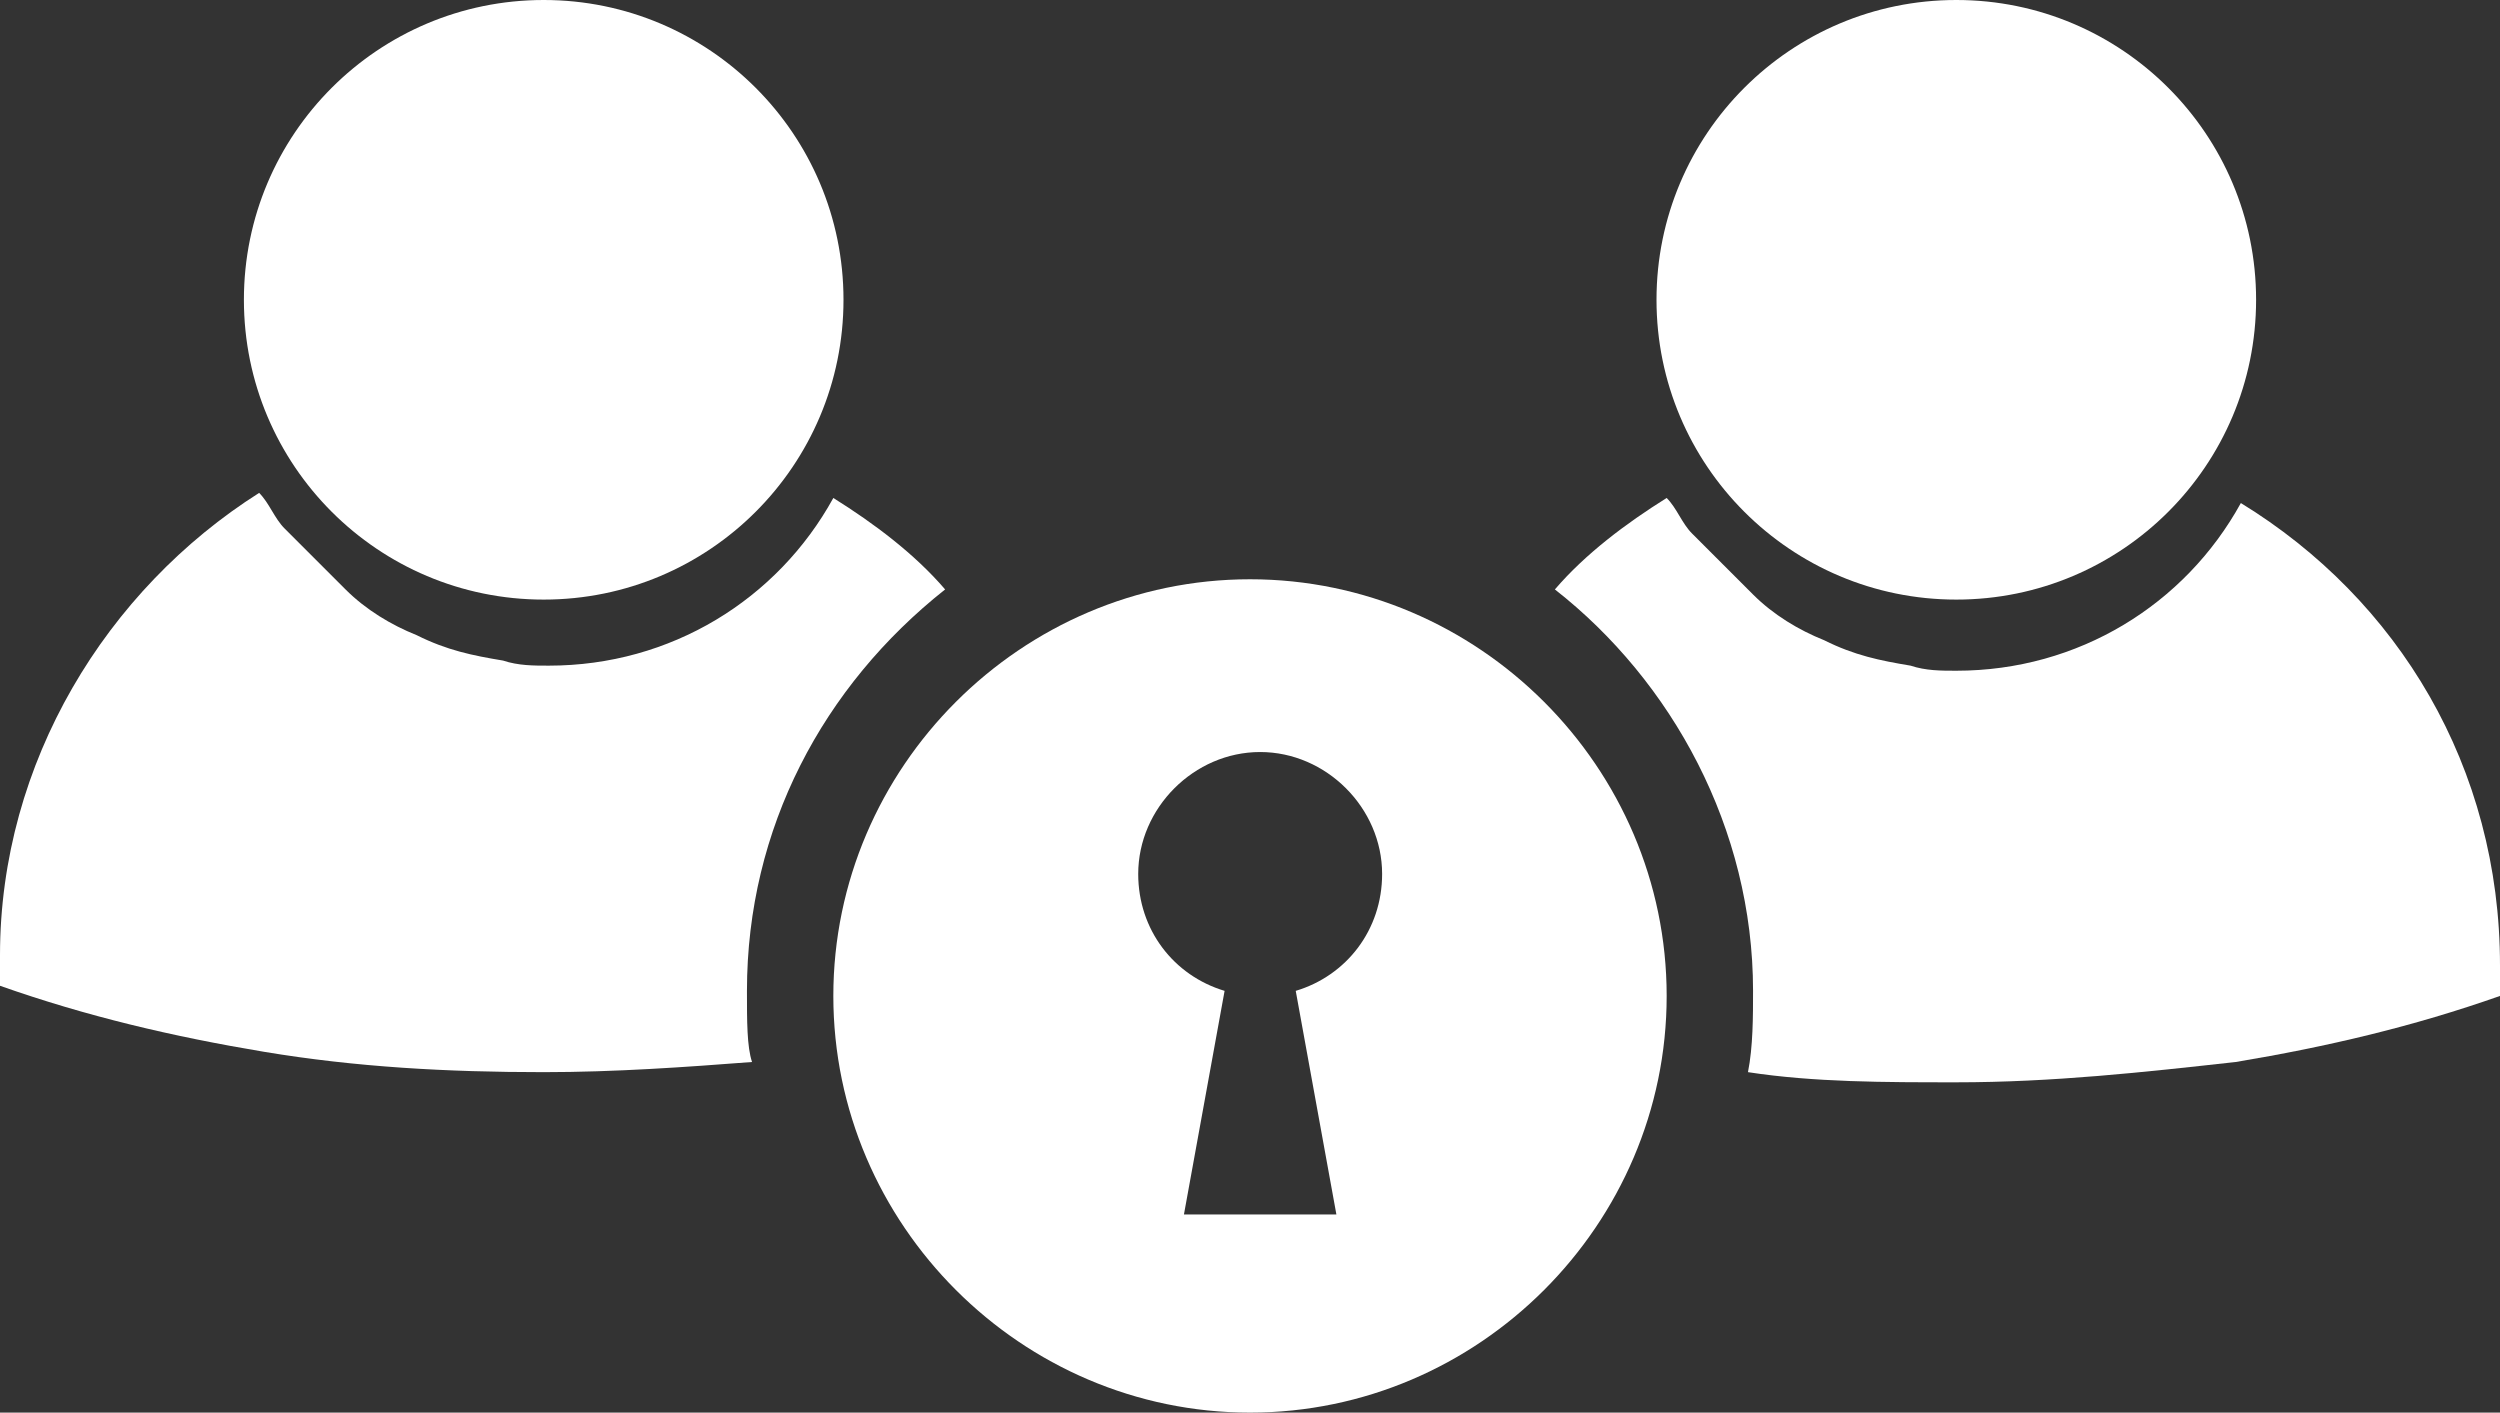 <?xml version="1.0" encoding="UTF-8"?>
<svg id="Layer_1" data-name="Layer 1" xmlns="http://www.w3.org/2000/svg" viewBox="0 0 49.2 27.8">
  <rect x="0" y="0" width="49.2" height="27.8" fill="#333333" stroke="none"/>
  <defs>
    <style>
      .cls-1 {
        fill: #fff;
        stroke-width: 0px;
      }
    </style>
  </defs>
  <circle class="cls-1" cx="10.7" cy="5.9" r="5.9"/>
  <circle class="cls-1" cx="38.5" cy="5.9" r="5.9"/>
  <path class="cls-1" d="M14.7,19.5c0-3.2,1.5-6,3.9-7.9-.6-.7-1.4-1.3-2.2-1.8-1.1,2-3.2,3.3-5.6,3.3-.3,0-.6,0-.9-.1-.6-.1-1.1-.2-1.7-.5-.5-.2-1-.5-1.4-.9s-.8-.8-1.2-1.2c-.2-.2-.3-.5-.5-.7C2.1,11.6,0,15,0,18.8v.6c1.7.6,3.4,1,5.2,1.3s3.6.4,5.5.4c1.4,0,2.8-.1,4.1-.2-.1-.3-.1-.8-.1-1.4Z"/>
  <path class="cls-1" d="M44.1,9.9c-1.1,2-3.2,3.3-5.6,3.3-.3,0-.6,0-.9-.1-.6-.1-1.1-.2-1.7-.5-.5-.2-1-.5-1.4-.9s-.8-.8-1.2-1.2c-.2-.2-.3-.5-.5-.7-.8.5-1.6,1.1-2.2,1.8,2.3,1.8,3.9,4.7,3.9,7.9,0,.5,0,1.1-.1,1.6,1.3.2,2.7.2,4.1.2,1.9,0,3.7-.2,5.5-.4,1.8-.3,3.5-.7,5.2-1.3v-.6c0-3.9-2-7.2-5.1-9.1Z"/>
  <path class="cls-1" d="M24.6,11.4c-4.5,0-8.2,3.7-8.2,8.2s3.7,8.2,8.2,8.2,8.2-3.7,8.2-8.2-3.7-8.2-8.2-8.2ZM25.5,19.5l.8,4.4h-3l.8-4.4c-1-.3-1.7-1.2-1.7-2.3,0-1.3,1.1-2.4,2.4-2.4s2.4,1.1,2.4,2.4c0,1.1-.7,2-1.7,2.3Z"/>
</svg>